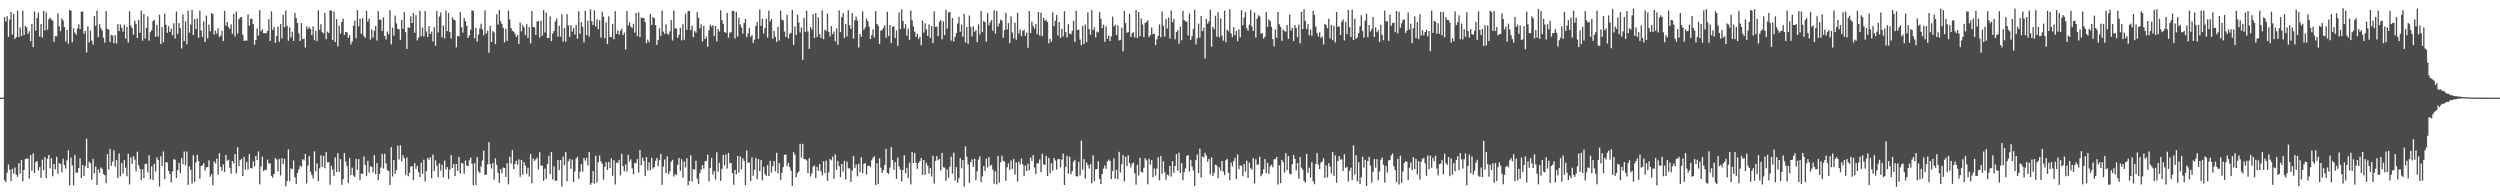 <?xml version="1.0" encoding="UTF-8"?>
<svg xmlns="http://www.w3.org/2000/svg" width="1920" height="150">
  <path d="M0 74.938h1v1.000H0zM1 74.939h1v1.000H1zM2 74.940h1v1.000H2zM3 13.123h1v125.268H3zM4 16.464h1v123.348H4zM5 12.369h1v120.178H5zM6 28.307h1v97.998H6zM7 15.074h1v115.221H7zM8 9.186h1v129.865H8zM9 26.617h1v103.019H9zM10 10.827h1v122.577H10zM11 29.900h1v98.757H11zM12 28.533h1v105.628H12zM13 8.175h1v127.648H13zM14 28.587h1v96.655H14zM15 21.093h1v112.227H15zM16 27.730h1v95.150H16zM17 8.137h1v131.014H17zM18 26.812h1v103.745H18zM19 19.892h1v102.239H19zM20 21.219h1v100.519H20zM21 26.081h1v95.700H21zM22 24.076h1v113.057H22zM23 31.587h1v87.495H23zM24 18.279h1v112.825H24zM25 36.179h1v81.604H25zM26 8.754h1v124.085H26zM27 23.534h1v100.987H27zM28 13.883h1v109.845H28zM29 9.724h1v121.126H29zM30 28.103h1v100.262H30zM31 18.558h1v118.096H31zM32 28.936h1v93.742H32zM33 8.360h1v122.314H33zM34 23.345h1v97.337H34zM35 9.444h1v127.424H35zM36 22.725h1v99.271H36zM37 14.809h1v104.225H37zM38 13.559h1v115.747H38zM39 14.969h1v106.597H39zM40 15.817h1v119.591H40zM41 32.078h1v93.921H41zM42 27.799h1v102.259H42zM43 27.917h1v92.403H43zM44 10.224h1v123.222H44zM45 20.331h1v104.966H45zM46 24.014h1v101.940H46zM47 14.192h1v118.172H47zM48 15.888h1v106.005H48zM49 20.726h1v106.219H49zM50 31.898h1v97.594H50zM51 22.982h1v100.172H51zM52 33.548h1v81.971H52zM53 7.566h1v134.824H53zM54 8.220h1v112.795H54zM55 32.403h1v94.676H55zM56 21.721h1v120.639H56zM57 25.000h1v93.915H57zM58 26.716h1v105.833H58zM59 21.890h1v110.741H59zM60 18.626h1v110.487H60zM61 22.363h1v99.162H61zM62 8.944h1v127.808H62zM63 8.803h1v117.905H63zM64 25.918h1v109.183H64zM65 23.752h1v103.754H65zM66 40.308h1v66.264H66zM67 20.121h1v108.889H67zM68 32.553h1v91.711H68zM69 23.465h1v101.924H69zM70 31.268h1v106.765H70zM71 34.229h1v87.721H71zM72 12.383h1v120.892H72zM73 19.749h1v108.213H73zM74 8.079h1v133.982H74zM75 28.557h1v101.536H75zM76 18.607h1v114.037H76zM77 21.597h1v106.988H77zM78 23.457h1v106.255H78zM79 28.952h1v104.714H79zM80 32.773h1v101.776H80zM81 8.475h1v132.160H81zM82 22.152h1v96.265H82zM83 22.693h1v107.528H83zM84 32.299h1v82.209H84zM85 26.807h1v100.506H85zM86 27.319h1v96.799H86zM87 33.172h1v82.264H87zM88 26.997h1v101.020H88zM89 33.455h1v89.457H89zM90 18.567h1v118.226H90zM91 23.834h1v94.018H91zM92 18.749h1v116.728H92zM93 21.368h1v103.868H93zM94 24.321h1v109.073H94zM95 19.006h1v103.974H95zM96 29.657h1v99.157H96zM97 20.625h1v114.765H97zM98 32.681h1v85.389H98zM99 8.677h1v133.033H99zM100 19.695h1v101.172H100zM101 21.582h1v104.194H101zM102 26.609h1v93.276H102zM103 15.887h1v106.650H103zM104 18.219h1v113.341H104zM105 29.200h1v87.340H105zM106 15.364h1v111.487H106zM107 25.182h1v104.505H107zM108 8.134h1v130.152H108zM109 31.265h1v98.786H109zM110 10.688h1v126.106H110zM111 29.663h1v96.333H111zM112 21.407h1v104.301H112zM113 12.571h1v119.892H113zM114 31.243h1v87.877H114zM115 24.632h1v113.145H115zM116 23.141h1v104.639H116zM117 16.226h1v121.981H117zM118 15.203h1v110.674H118zM119 28.243h1v103.422H119zM120 19.142h1v101.735H120zM121 27.988h1v94.929H121zM122 11.209h1v132.007H122zM123 33.816h1v86.177H123zM124 20.829h1v106.615H124zM125 32.502h1v83.783H125zM126 10.355h1v127.215H126zM127 18.982h1v105.558H127zM128 25.192h1v99.630H128zM129 20.111h1v111.164H129zM130 24.578h1v109.058H130zM131 22.033h1v118.179H131zM132 27.014h1v104.771H132zM133 17.937h1v104.365H133zM134 29.487h1v93.140H134zM135 8.877h1v127.706H135zM136 26.005h1v104.655H136zM137 17.694h1v107.339H137zM138 21.662h1v111.310H138zM139 37.211h1v84.099H139zM140 11.074h1v114.905H140zM141 31.575h1v84.734H141zM142 16.530h1v110.474H142zM143 34.034h1v82.336H143zM144 8.161h1v133.756H144zM145 25.081h1v102.716H145zM146 18.965h1v111.498H146zM147 7.646h1v133.327H147zM148 26.867h1v92.386H148zM149 14.711h1v125.006H149zM150 22.321h1v102.378H150zM151 14.296h1v104.715H151zM152 28.995h1v94.682H152zM153 8.064h1v129.215H153zM154 23.345h1v104.244H154zM155 28.379h1v98.513H155zM156 16.536h1v108.704H156zM157 32.247h1v98.722H157zM158 11.950h1v116.575H158zM159 29.392h1v98.884H159zM160 18.830h1v104.294H160zM161 23.989h1v111.749H161zM162 9.997h1v123.871H162zM163 10.932h1v131.423H163zM164 26.581h1v97.363H164zM165 23.473h1v102.020H165zM166 25.813h1v96.057H166zM167 21.734h1v112.426H167zM168 28.386h1v89.239H168zM169 27.430h1v100.713H169zM170 23.694h1v107.478H170zM171 31.506h1v94.820H171zM172 8.316h1v123.724H172zM173 19.733h1v99.232H173zM174 16.918h1v106.561H174zM175 20.665h1v102.050H175zM176 22.203h1v106.688H176zM177 18.686h1v114.813H177zM178 26.065h1v97.559H178zM179 10.644h1v114.913H179zM180 28.046h1v90.357H180zM181 8.864h1v124.424H181zM182 25.768h1v87.361H182zM183 14.725h1v112.770H183zM184 13.368h1v109.571H184zM185 13.133h1v108.864H185zM186 26.706h1v108.475H186zM187 31.460h1v88.985H187zM188 30.989h1v99.179H188zM189 31.285h1v93.061H189zM190 11.060h1v118.993H190zM191 19.734h1v98.654H191zM192 14.498h1v114.696H192zM193 14.333h1v114.994H193zM194 18.527h1v105.431H194zM195 34.379h1v93.405H195zM196 30.865h1v88.961H196zM197 21.929h1v101.021H197zM198 27.285h1v89.000H198zM199 7.803h1v133.811H199zM200 23.992h1v103.871H200zM201 22.430h1v97.835H201zM202 25.565h1v105.820H202zM203 25.390h1v104.940H203zM204 25.509h1v105.019H204zM205 23.725h1v98.837H205zM206 14.759h1v110.848H206zM207 31.511h1v93.926H207zM208 8.799h1v126.244H208zM209 22.910h1v113.533H209zM210 20.626h1v113.031H210zM211 32.855h1v88.488H211zM212 27.663h1v94.883H212zM213 20.366h1v111.279H213zM214 32.082h1v90.142H214zM215 18.354h1v116.420H215zM216 29.476h1v91.970H216zM217 11.332h1v114.798H217zM218 20.905h1v101.058H218zM219 7.967h1v135.184H219zM220 19.905h1v119.205H220zM221 31.274h1v83.497H221zM222 21.065h1v117.919H222zM223 28.845h1v100.557H223zM224 24.376h1v105.516H224zM225 31.421h1v91.815H225zM226 9.873h1v126.364H226zM227 13.888h1v127.385H227zM228 17.722h1v115.180H228zM229 25.646h1v104.448H229zM230 31.483h1v95.814H230zM231 17.626h1v110.439H231zM232 30.121h1v92.169H232zM233 29.767h1v93.430H233zM234 36.513h1v81.717H234zM235 20.269h1v120.595H235zM236 22.438h1v104.857H236zM237 20.547h1v99.151H237zM238 22.201h1v109.742H238zM239 27.034h1v107.384H239zM240 20.162h1v116.937H240zM241 30.898h1v85.348H241zM242 23.596h1v107.932H242zM243 31.603h1v93.826H243zM244 7.855h1v131.276H244zM245 22.896h1v106.377H245zM246 18.521h1v100.735H246zM247 24.655h1v103.592H247zM248 25.629h1v94.185H248zM249 9.853h1v119.401H249zM250 30.097h1v86.798H250zM251 24.270h1v100.360H251zM252 25.333h1v99.161H252zM253 7.842h1v133.993H253zM254 8.206h1v119.062H254zM255 30.794h1v99.394H255zM256 8.858h1v126.266H256zM257 32.293h1v88.557H257zM258 14.606h1v117.492H258zM259 35.639h1v81.929H259zM260 19.703h1v112.316H260zM261 25.782h1v96.492H261zM262 16.861h1v125.083H262zM263 14.247h1v123.258H263zM264 26.798h1v90.658H264zM265 24.598h1v99.438H265zM266 24.722h1v102.801H266zM267 29.065h1v111.463H267zM268 27.063h1v94.424H268zM269 34.170h1v100.182H269zM270 31.855h1v96.936H270zM271 19.688h1v115.099H271zM272 15.778h1v120.172H272zM273 29.377h1v92.692H273zM274 7.794h1v122.662H274zM275 20.157h1v102.033H275zM276 14.214h1v124.150H276zM277 25.872h1v107.379H277zM278 13.912h1v119.795H278zM279 27.561h1v92.582H279zM280 29.071h1v97.586H280zM281 8.273h1v126.996H281zM282 16.587h1v106.950H282zM283 14.306h1v118.395H283zM284 30.432h1v97.094H284zM285 22.577h1v105.662H285zM286 28.772h1v103.631H286zM287 23.656h1v95.474H287zM288 20.010h1v113.780H288zM289 31.145h1v94.134H289zM290 8.501h1v129.959H290zM291 15.056h1v118.518H291zM292 14.975h1v113.710H292zM293 23.818h1v94.297H293zM294 13.340h1v116.097H294zM295 27.576h1v90.499H295zM296 30.249h1v95.243H296zM297 24.186h1v106.349H297zM298 26.359h1v105.003H298zM299 7.758h1v134.407H299zM300 34.022h1v79.032H300zM301 21.240h1v114.330H301zM302 27.418h1v95.455H302zM303 12.002h1v121.496H303zM304 17.953h1v112.641H304zM305 22.171h1v89.671H305zM306 22.550h1v99.932H306zM307 30.600h1v81.033H307zM308 15.281h1v108.585H308zM309 22.081h1v97.038H309zM310 9.149h1v112.513H310zM311 24.654h1v109.569H311zM312 37.655h1v83.253H312zM313 20.900h1v114.464H313zM314 21.516h1v111.220H314zM315 12.529h1v115.426H315zM316 17.710h1v109.884H316zM317 9.991h1v128.239H317zM318 25.187h1v100.025H318zM319 11.679h1v117.935H319zM320 31.038h1v96.353H320zM321 28.870h1v103.342H321zM322 8.236h1v127.806H322zM323 27.874h1v97.129H323zM324 21.199h1v112.356H324zM325 27.973h1v94.672H325zM326 8.367h1v130.935H326zM327 24.133h1v107.350H327zM328 28.431h1v92.844H328zM329 20.054h1v102.634H329zM330 26.099h1v94.678H330zM331 24.195h1v112.784H331zM332 31.869h1v86.805H332zM333 20.881h1v110.457H333zM334 35.129h1v88.073H334zM335 8.397h1v118.806H335zM336 24.979h1v111.079H336zM337 12.700h1v112.724H337zM338 9.601h1v121.539H338zM339 28.648h1v97.823H339zM340 19.584h1v116.509H340zM341 29.454h1v93.886H341zM342 8.065h1v122.214H342zM343 23.871h1v104.432H343zM344 10.007h1v127.512H344zM345 24.530h1v105.521H345zM346 29.616h1v89.523H346zM347 13.335h1v115.761H347zM348 14.972h1v110.899H348zM349 15.635h1v119.637H349zM350 36.339h1v89.597H350zM351 27.708h1v103.556H351zM352 27.910h1v92.667H352zM353 9.261h1v124.037H353zM354 20.831h1v104.366H354zM355 25.036h1v100.608H355zM356 13.833h1v119.638H356zM357 16.170h1v107.064H357zM358 19.771h1v107.395H358zM359 29.117h1v98.436H359zM360 27.125h1v95.938H360zM361 22.771h1v98.277H361zM362 7.927h1v117.872H362zM363 8.358h1v133.921H363zM364 29.463h1v95.832H364zM365 21.347h1v120.657H365zM366 31.956h1v88.709H366zM367 26.485h1v105.115H367zM368 21.876h1v111.017H368zM369 18.160h1v109.705H369zM370 22.550h1v100.728H370zM371 27.088h1v88.597H371zM372 7.917h1v126.299H372zM373 25.825h1v108.380H373zM374 23.541h1v102.730H374zM375 40.491h1v68.699H375zM376 19.879h1v106.132H376zM377 32.256h1v97.181H377zM378 23.871h1v101.325H378zM379 24.861h1v113.048H379zM380 33.905h1v87.673H380zM381 10.896h1v115.624H381zM382 18.846h1v113.860H382zM383 7.535h1v132.936H383zM384 16.303h1v113.616H384zM385 18.507h1v114.592H385zM386 21.377h1v107.272H386zM387 32.530h1v96.496H387zM388 22.073h1v113.884H388zM389 31.343h1v93.957H389zM390 8.145h1v133.515H390zM391 14.946h1v105.489H391zM392 21.602h1v104.047H392zM393 23.567h1v91.729H393zM394 24.233h1v105.652H394zM395 25.886h1v100.008H395zM396 28.333h1v95.048H396zM397 26.791h1v99.721H397zM398 33.762h1v88.671H398zM399 17.349h1v118.461H399zM400 24.137h1v98.645H400zM401 19.343h1v114.861H401zM402 21.063h1v103.452H402zM403 26.995h1v100.119H403zM404 18.514h1v114.966H404zM405 29.133h1v99.729H405zM406 20.822h1v114.789H406zM407 33.325h1v84.912H407zM408 8.381h1v132.443H408zM409 20.629h1v101.118H409zM410 21.030h1v102.529H410zM411 26.877h1v95.576H411zM412 16.420h1v104.732H412zM413 16.139h1v113.889H413zM414 28.880h1v88.060H414zM415 15.757h1v111.374H415zM416 27.428h1v99.836H416zM417 7.671h1v131.235H417zM418 24.934h1v104.536H418zM419 9.607h1v127.745H419zM420 29.342h1v96.514H420zM421 29.075h1v90.542H421zM422 12.637h1v121.128H422zM423 31.612h1v85.179H423zM424 25.772h1v112.057H424zM425 23.883h1v103.836H425zM426 16.445h1v122.427H426zM427 14.171h1v124.649H427zM428 28.180h1v94.691H428zM429 19.765h1v110.865H429zM430 28.121h1v94.776H430zM431 11.021h1v132.301H431zM432 31.909h1v88.286H432zM433 21.560h1v105.390H433zM434 32.065h1v84.632H434zM435 10.877h1v128.494H435zM436 19.537h1v104.431H436zM437 28.259h1v93.893H437zM438 19.292h1v110.305H438zM439 24.257h1v98.378H439zM440 21.600h1v118.113H440zM441 26.452h1v105.155H441zM442 19.268h1v102.541H442zM443 29.782h1v90.626H443zM444 8.534h1v128.876H444zM445 25.900h1v105.996H445zM446 16.901h1v109.235H446zM447 20.785h1v111.090H447zM448 32.535h1v88.735H448zM449 8.286h1v115.121H449zM450 26.916h1v94.256H450zM451 15.820h1v111.278H451zM452 28.073h1v88.686H452zM453 7.221h1v134.689H453zM454 16.219h1v124.353H454zM455 19.197h1v112.138H455zM456 7.949h1v133.007H456zM457 20.369h1v99.236H457zM458 14.851h1v125.246H458zM459 22.430h1v102.195H459zM460 15.510h1v103.942H460zM461 28.817h1v95.073H461zM462 8.983h1v116.766H462zM463 12.862h1v125.201H463zM464 29.392h1v98.764H464zM465 17.140h1v107.436H465zM466 33.840h1v96.710H466zM467 12.592h1v111.774H467zM468 28.288h1v100.726H468zM469 28.644h1v92.966H469zM470 18.389h1v116.576H470zM471 30.134h1v92.889H471zM472 8.607h1v133.097H472zM473 25.985h1v98.866H473zM474 23.302h1v101.987H474zM475 26.634h1v96.159H475zM476 23.698h1v111.018H476zM477 21.981h1v96.148H477zM478 27.019h1v100.621H478zM479 25.152h1v106.399H479zM480 37.999h1v88.319H480zM481 8.398h1v123.405H481zM482 19.596h1v99.384H482zM483 17.084h1v106.916H483zM484 20.391h1v102.004H484zM485 21.645h1v107.627H485zM486 18.300h1v115.542H486zM487 25.102h1v100.092H487zM488 9.825h1v115.519H488zM489 27.764h1v94.416H489zM490 9.470h1v122.974H490zM491 28.392h1v86.756H491zM492 13.582h1v113.327H492zM493 13.729h1v107.316H493zM494 13.942h1v109.609H494zM495 16.943h1v118.251H495zM496 33.191h1v87.460H496zM497 30.424h1v100.475H497zM498 32.385h1v92.274H498zM499 10.531h1v120.300H499zM500 19.163h1v102.007H500zM501 13.219h1v116.264H501zM502 13.934h1v114.397H502zM503 19.192h1v104.351H503zM504 34.433h1v86.853H504zM505 30.673h1v96.959H505zM506 21.756h1v101.238H506zM507 27.514h1v90.576H507zM508 8.086h1v133.888H508zM509 24.276h1v103.615H509zM510 26.001h1v96.461H510zM511 18.723h1v114.126H511zM512 25.779h1v94.277H512zM513 26.638h1v107.037H513zM514 24.083h1v107.379H514zM515 15.390h1v108.840H515zM516 31.152h1v91.574H516zM517 8.084h1v127.522H517zM518 21.875h1v111.879H518zM519 21.821h1v112.793H519zM520 28.973h1v97.679H520zM521 26.739h1v94.602H521zM522 21.365h1v109.835H522zM523 31.048h1v91.294H523zM524 18.584h1v117.819H524zM525 30.551h1v93.493H525zM526 10.358h1v118.258H526zM527 22.943h1v98.593H527zM528 8.674h1v133.647H528zM529 8.250h1v130.829H529zM530 23.175h1v95.973H530zM531 19.685h1v119.747H531zM532 28.583h1v101.214H532zM533 23.879h1v106.493H533zM534 25.102h1v98.325H534zM535 9.331h1v127.930H535zM536 13.655h1v127.814H536zM537 21.724h1v111.214H537zM538 18.740h1v111.580H538zM539 31.857h1v94.949H539zM540 19.969h1v109.571H540zM541 29.930h1v93.866H541zM542 28.144h1v95.381H542zM543 35.896h1v82.767H543zM544 23.315h1v116.068H544zM545 18.952h1v110.143H545zM546 20.506h1v100.722H546zM547 19.334h1v114.720H547zM548 27.780h1v103.603H548zM549 19.921h1v117.926H549zM550 31.763h1v85.219H550zM551 22.284h1v109.631H551zM552 24.211h1v100.841H552zM553 7.949h1v130.955H553zM554 15.450h1v114.233H554zM555 18.262h1v100.667H555zM556 24.625h1v102.377H556zM557 25.334h1v93.335H557zM558 9.931h1v119.528H558zM559 28.937h1v88.527H559zM560 25.051h1v100.332H560zM561 24.760h1v100.442H561zM562 8.252h1v124.752H562zM563 8.570h1v133.301H563zM564 29.561h1v100.922H564zM565 8.999h1v124.813H565zM566 28.075h1v91.781H566zM567 13.566h1v118.992H567zM568 18.802h1v101.344H568zM569 21.137h1v108.797H569zM570 25.722h1v95.837H570zM571 17.720h1v105.796H571zM572 14.626h1v127.555H572zM573 28.566h1v87.005H573zM574 25.688h1v99.311H574zM575 21.411h1v103.535H575zM576 28.223h1v110.888H576zM577 26.889h1v94.041H577zM578 32.946h1v102.060H578zM579 30.473h1v99.956H579zM580 19.989h1v101.305H580zM581 16.755h1v120.790H581zM582 29.741h1v92.433H582zM583 7.262h1v124.217H583zM584 19.826h1v102.980H584zM585 14.226h1v124.246H585zM586 25.726h1v102.394H586zM587 21.553h1v112.024H587zM588 14.261h1v120.744H588zM589 28.816h1v98.057H589zM590 8.090h1v127.152H590zM591 16.430h1v107.126H591zM592 14.525h1v118.084H592zM593 29.821h1v97.790H593zM594 23.693h1v100.061H594zM595 28.388h1v103.263H595zM596 32.138h1v85.199H596zM597 20.447h1v112.676H597zM598 31.060h1v94.206H598zM599 8.269h1v129.964H599zM600 15.067h1v117.657H600zM601 15.646h1v112.760H601zM602 24.245h1v94.742H602zM603 28.291h1v90.313H603zM604 11.366h1v116.217H604zM605 29.533h1v95.568H605zM606 26.103h1v102.308H606zM607 25.262h1v105.850H607zM608 7.560h1v135.174H608zM609 34.584h1v82.318H609zM610 20.264h1v98.577H610zM611 26.831h1v109.395H611zM612 11.259h1v121.798H612zM613 17.368h1v114.285H613zM614 25.010h1v85.398H614zM615 21.112h1v99.848H615zM616 45.966h1v64.567H616zM617 13.714h1v108.569H617zM618 24.497h1v97.713H618zM619 8.154h1v115.023H619zM620 24.242h1v108.887H620zM621 37.505h1v83.987H621zM622 20.774h1v114.793H622zM623 22.600h1v110.462H623zM624 10.918h1v117.035H624zM625 29.222h1v97.914H625zM626 10.057h1v126.647H626zM627 28.442h1v99.688H627zM628 13.358h1v117.729H628zM629 26.378h1v99.621H629zM630 29.166h1v102.429H630zM631 7.985h1v126.743H631zM632 30.137h1v93.817H632zM633 22.710h1v110.189H633zM634 23.692h1v99.691H634zM635 10.410h1v128.514H635zM636 24.485h1v107.934H636zM637 27.930h1v94.217H637zM638 20.045h1v103.086H638zM639 26.235h1v94.018H639zM640 24.182h1v113.021H640zM641 31.792h1v86.726H641zM642 21.827h1v108.613H642zM643 34.348h1v89.344H643zM644 7.968h1v119.667H644zM645 24.635h1v111.409H645zM646 13.190h1v112.693H646zM647 10.050h1v121.729H647zM648 29.308h1v94.213H648zM649 18.497h1v119.265H649zM650 28.003h1v96.146H650zM651 7.851h1v121.551H651zM652 19.233h1v110.104H652zM653 22.141h1v117.539H653zM654 10.012h1v121.058H654zM655 29.624h1v90.192H655zM656 15.687h1v113.408H656zM657 12.787h1v113.635H657zM658 15.803h1v119.562H658zM659 36.437h1v89.334H659zM660 26.108h1v106.209H660zM661 28.243h1v92.541H661zM662 8.769h1v124.384H662zM663 22.893h1v103.027H663zM664 21.044h1v104.236H664zM665 14.185h1v119.881H665zM666 16.208h1v111.209H666zM667 20.417h1v106.765H667zM668 29.973h1v98.443H668zM669 27.055h1v96.082H669zM670 22.535h1v98.659H670zM671 28.822h1v91.133H671zM672 8.509h1v133.561H672zM673 18.368h1v107.041H673zM674 19.839h1v121.575H674zM675 33.682h1v88.032H675zM676 23.581h1v105.190H676zM677 22.922h1v109.848H677zM678 21.328h1v109.361H678zM679 19.417h1v107.229H679zM680 29.024h1v85.218H680zM681 9.035h1v123.672H681zM682 27.659h1v105.826H682zM683 19.231h1v109.424H683zM684 32.949h1v79.979H684zM685 20.562h1v102.433H685zM686 20.166h1v110.113H686zM687 29.265h1v95.236H687zM688 23.328h1v114.066H688zM689 35.239h1v85.724H689zM690 9.465h1v118.357H690zM691 22.317h1v107.913H691zM692 7.185h1v132.176H692zM693 16.013h1v114.524H693zM694 21.819h1v97.433H694zM695 18.489h1v114.619H695zM696 27.421h1v101.395H696zM697 22.090h1v114.542H697zM698 30.633h1v94.308H698zM699 8.052h1v133.614H699zM700 15.609h1v101.154H700zM701 20.369h1v104.781H701zM702 24.373h1v93.166H702zM703 28.335h1v96.555H703zM704 26.033h1v103.658H704zM705 29.756h1v95.481H705zM706 28.195h1v95.458H706zM707 34.768h1v86.586H707zM708 15.713h1v118.562H708zM709 24.974h1v97.889H709zM710 17.944h1v116.289H710zM711 22.643h1v102.332H711zM712 27.577h1v99.763H712zM713 18.757h1v114.570H713zM714 29.145h1v99.833H714zM715 19.983h1v115.501H715zM716 33.005h1v86.596H716zM717 8.730h1v132.192H717zM718 20.658h1v102.906H718zM719 20.314h1v99.562H719zM720 27.705h1v95.453H720zM721 16.772h1v105.288H721zM722 15.312h1v115.662H722zM723 30.246h1v87.217H723zM724 16.376h1v112.078H724zM725 27.050h1v101.643H725zM726 7.500h1v131.372H726zM727 21.941h1v108.120H727zM728 9.551h1v127.009H728zM729 8.988h1v119.037H729zM730 31.170h1v89.171H730zM731 13.856h1v119.488H731zM732 31.808h1v85.392H732zM733 28.291h1v110.367H733zM734 25.380h1v102.999H734zM735 18.095h1v122.188H735zM736 12.828h1v124.036H736zM737 24.356h1v97.099H737zM738 18.910h1v110.427H738zM739 28.136h1v94.736H739zM740 10.621h1v132.579H740zM741 32.607h1v79.774H741zM742 20.752h1v99.649H742zM743 33.626h1v92.812H743zM744 11.886h1v128.531H744zM745 20.557h1v104.000H745zM746 28.027h1v94.356H746zM747 20.146h1v108.017H747zM748 24.441h1v97.589H748zM749 23.072h1v115.258H749zM750 32.326h1v99.263H750zM751 18.759h1v103.884H751zM752 26.410h1v93.711H752zM753 8.302h1v131.574H753zM754 24.660h1v110.808H754zM755 16.202h1v111.388H755zM756 17.009h1v114.258H756zM757 31.963h1v89.864H757zM758 10.054h1v118.492H758zM759 19.461h1v101.185H759zM760 17.125h1v110.141H760zM761 15.450h1v111.077H761zM762 23.563h1v106.717H762zM763 7.805h1v133.352H763zM764 25.809h1v105.784H764zM765 8.405h1v133.228H765zM766 20.438h1v99.257H766zM767 18.023h1v122.196H767zM768 15.115h1v109.546H768zM769 15.894h1v103.635H769zM770 28.904h1v94.583H770zM771 23.110h1v101.067H771zM772 9.761h1v128.994H772zM773 22.615h1v105.925H773zM774 17.650h1v107.791H774zM775 33.139h1v97.390H775zM776 12.556h1v110.749H776zM777 24.961h1v104.773H777zM778 29.480h1v92.616H778zM779 17.444h1v116.637H779zM780 30.496h1v94.278H780zM781 9.774h1v129.704H781zM782 25.797h1v98.285H782zM783 22.714h1v103.501H783zM784 27.790h1v94.033H784zM785 23.786h1v102.518H785zM786 22.761h1v112.509H786zM787 27.509h1v99.672H787zM788 25.001h1v106.333H788zM789 36.691h1v89.025H789zM790 8.451h1v122.257H790zM791 25.408h1v95.637H791zM792 16.615h1v106.915H792zM793 20.043h1v99.092H793zM794 21.982h1v106.699H794zM795 18.516h1v115.184H795zM796 26.309h1v99.038H796zM797 9.247h1v116.219H797zM798 27.339h1v95.154H798zM799 9.745h1v122.516H799zM800 27.800h1v90.288H800zM801 13.580h1v112.523H801zM802 15.959h1v110.821H802zM803 15.213h1v104.494H803zM804 16.966h1v118.216H804zM805 33.214h1v88.005H805zM806 29.744h1v103.325H806zM807 32.114h1v93.248H807zM808 9.475h1v121.470H808zM809 19.995h1v101.359H809zM810 15.955h1v107.268H810zM811 11.545h1v118.602H811zM812 27.300h1v95.031H812zM813 16.918h1v105.238H813zM814 29.182h1v99.235H814zM815 21.995h1v100.641H815zM816 28.003h1v89.938H816zM817 8.580h1v133.517H817zM818 24.682h1v103.433H818zM819 28.771h1v90.899H819zM820 18.545h1v114.848H820zM821 25.786h1v94.583H821zM822 26.339h1v107.462H822zM823 23.634h1v107.678H823zM824 15.923h1v108.231H824zM825 32.153h1v90.561H825zM826 8.251h1v127.106H826zM827 22.982h1v112.490H827zM828 22.861h1v101.360H828zM829 30.381h1v104.435H829zM830 34.728h1v73.265H830zM831 19.832h1v110.408H831zM832 33.698h1v88.497H832zM833 18.855h1v118.404H833zM834 32.383h1v92.392H834zM835 9.512h1v117.264H835zM836 22.420h1v107.034H836zM837 26.752h1v99.269H837zM838 7.792h1v133.042H838zM839 23.165h1v96.153H839zM840 21.067h1v118.023H840zM841 28.649h1v101.377H841zM842 24.177h1v105.686H842zM843 24.894h1v99.031H843zM844 9.300h1v128.131H844zM845 14.463h1v126.913H845zM846 21.642h1v111.993H846zM847 18.996h1v110.488H847zM848 32.075h1v94.986H848zM849 20.204h1v109.418H849zM850 29.961h1v94.071H850zM851 27.374h1v95.158H851zM852 31.602h1v91.999H852zM853 27.920h1v109.658H853zM854 12.774h1v118.774H854zM855 20.336h1v101.270H855zM856 18.944h1v118.399H856zM857 26.880h1v103.554H857zM858 19.538h1v118.176H858zM859 31.062h1v85.538H859zM860 30.553h1v101.966H860zM861 21.225h1v104.870H861zM862 39.413h1v79.733H862zM863 8.351h1v130.992H863zM864 17.693h1v102.673H864zM865 25.258h1v102.355H865zM866 24.634h1v94.684H866zM867 10.543h1v114.663H867zM868 28.324h1v100.247H868zM869 25.563h1v100.188H869zM870 24.707h1v100.005H870zM871 28.733h1v104.467H871zM872 7.645h1v134.158H872zM873 29.153h1v97.433H873zM874 9.217h1v125.477H874zM875 27.862h1v93.348H875zM876 14.102h1v117.895H876zM877 18.848h1v113.590H877zM878 28.604h1v100.228H878zM879 17.680h1v103.746H879zM880 16.735h1v106.382H880zM881 15.651h1v125.878H881zM882 28.469h1v93.555H882zM883 26.985h1v99.455H883zM884 21.147h1v101.810H884zM885 26.247h1v109.939H885zM886 25.851h1v103.571H886zM887 34.682h1v100.145H887zM888 30.267h1v99.221H888zM889 27.547h1v93.212H889zM890 18.760h1v119.725H890zM891 28.625h1v91.148H891zM892 8.791h1v124.619H892zM893 19.786h1v104.085H893zM894 28.034h1v104.203H894zM895 14.568h1v123.526H895zM896 21.872h1v112.151H896zM897 13.444h1v121.438H897zM898 29.609h1v97.846H898zM899 8.090h1v127.525H899zM900 17.084h1v106.740H900zM901 14.526h1v118.186H901zM902 30.229h1v97.211H902zM903 24.581h1v93.667H903zM904 23.106h1v108.001H904zM905 33.649h1v83.655H905zM906 20.482h1v112.476H906zM907 30.928h1v94.363H907zM908 8.235h1v130.212H908zM909 15.365h1v116.800H909zM910 16.602h1v112.654H910zM911 16.615h1v103.115H911zM912 27.228h1v91.867H912zM913 10.306h1v121.418H913zM914 30.604h1v92.164H914zM915 27.868h1v100.059H915zM916 22.369h1v108.487H916zM917 7.531h1v135.212H917zM918 34.169h1v88.741H918zM919 29.439h1v89.122H919zM920 18.104h1v114.824H920zM921 28.886h1v85.236H921zM922 12.206h1v124.130H922zM923 23.900h1v96.339H923zM924 21.307h1v99.616H924zM925 44.894h1v72.458H925zM926 14.531h1v104.973H926zM927 18.156h1v105.994H927zM928 16.433h1v105.614H928zM929 7.446h1v126.581H929zM930 35.875h1v84.900H930zM931 20.588h1v114.693H931zM932 22.445h1v110.259H932zM933 12.078h1v114.392H933zM934 28.191h1v99.004H934zM935 9.418h1v127.416H935zM936 28.650h1v99.852H936zM937 14.123h1v117.120H937zM938 27.367h1v96.268H938zM939 31.227h1v100.460H939zM940 8.185h1v126.409H940zM941 32.380h1v90.716H941zM942 22.737h1v99.276H942zM943 24.008h1v108.752H943zM944 7.202h1v131.222H944zM945 25.660h1v99.259H945zM946 28.499h1v99.324H946zM947 20.820h1v102.957H947zM948 27.075h1v94.080H948zM949 23.777h1v113.690H949zM950 31.692h1v86.996H950zM951 22.526h1v107.450H951zM952 28.659h1v98.359H952zM953 7.803h1v119.562H953zM954 19.444h1v115.903H954zM955 13.398h1v112.561H955zM956 9.215h1v122.572H956zM957 21.673h1v101.738H957zM958 23.591h1v113.044H958zM959 18.995h1v105.882H959zM960 7.726h1v121.505H960zM961 20.237h1v110.089H961zM962 23.822h1v97.533H962zM963 9.679h1v131.319H963zM964 28.896h1v93.488H964zM965 14.269h1v112.265H965zM966 11.723h1v114.587H966zM967 12.660h1v107.770H967zM968 25.809h1v109.579H968zM969 25.472h1v108.102H969zM970 29.643h1v100.330H970zM971 28.178h1v93.912H971zM972 9.041h1v123.815H972zM973 20.688h1v104.289H973zM974 14.810h1v118.643H974zM975 16.151h1v111.599H975zM976 20.521h1v105.877H976zM977 30.056h1v98.407H977zM978 35.708h1v86.747H978zM979 22.538h1v99.595H979zM980 28.982h1v91.519H980zM981 9.282h1v132.482H981zM982 18.630h1v108.367H982zM983 20.620h1v119.961H983zM984 31.336h1v91.510H984zM985 22.579h1v101.931H985zM986 23.844h1v108.738H986zM987 24.379h1v93.250H987zM988 19.166h1v111.496H988zM989 29.871h1v90.010H989zM990 11.246h1v122.107H990zM991 23.389h1v110.588H991zM992 21.312h1v104.846H992zM993 31.545h1v87.499H993zM994 19.220h1v102.858H994zM995 21.525h1v109.386H995zM996 28.527h1v96.680H996zM997 18.881h1v118.403H997zM998 33.316h1v87.332H998zM999 9.087h1v119.681H999zM1000 22.358h1v108.005H1000zM1001 7.055h1v131.692H1001zM1002 16.060h1v124.270H1002zM1003 22.301h1v95.994H1003zM1004 18.562h1v114.226H1004zM1005 27.091h1v101.787H1005zM1006 22.621h1v113.781H1006zM1007 27.539h1v96.960H1007zM1008 8.180h1v131.042H1008zM1009 11.464h1v130.036H1009zM1010 20.310h1v105.669H1010zM1011 25.236h1v92.420H1011zM1012 27.980h1v98.460H1012zM1013 24.855h1v104.971H1013zM1014 29.003h1v95.933H1014zM1015 28.039h1v96.030H1015zM1016 34.210h1v87.329H1016zM1017 18.272h1v118.441H1017zM1018 19.268h1v107.748H1018zM1019 21.777h1v114.431H1019zM1020 14.358h1v110.985H1020zM1021 29.495h1v98.378H1021zM1022 19.134h1v114.129H1022zM1023 30.931h1v85.835H1023zM1024 19.822h1v115.236H1024zM1025 32.587h1v86.828H1025zM1026 9.132h1v131.194H1026zM1027 20.656h1v103.101H1027zM1028 20.198h1v99.729H1028zM1029 26.853h1v95.702H1029zM1030 16.678h1v105.647H1030zM1031 14.923h1v116.333H1031zM1032 31.076h1v87.389H1032zM1033 16.796h1v112.152H1033zM1034 26.203h1v101.834H1034zM1035 7.674h1v131.707H1035zM1036 20.803h1v110.448H1036zM1037 28.396h1v100.390H1037zM1038 7.448h1v130.791H1038zM1039 30.644h1v80.972H1039zM1040 14.329h1v119.742H1040zM1041 29.864h1v89.377H1041zM1042 28.566h1v110.784H1042zM1043 25.461h1v99.129H1043zM1044 20.184h1v121.066H1044zM1045 11.749h1v124.388H1045zM1046 23.865h1v96.582H1046zM1047 28.909h1v99.746H1047zM1048 15.803h1v106.938H1048zM1049 10.513h1v132.297H1049zM1050 28.504h1v95.207H1050zM1051 19.211h1v101.261H1051zM1052 24.272h1v102.896H1052zM1053 22.488h1v117.703H1053zM1054 13.152h1v118.762H1054zM1055 28.329h1v93.816H1055zM1056 20.945h1v107.757H1056zM1057 24.730h1v97.513H1057zM1058 23.164h1v115.340H1058zM1059 32.332h1v99.400H1059zM1060 19.066h1v103.645H1060zM1061 26.945h1v94.020H1061zM1062 30.978h1v95.599H1062zM1063 8.140h1v132.135H1063zM1064 16.309h1v111.130H1064zM1065 16.562h1v115.953H1065zM1066 31.452h1v91.785H1066zM1067 11.211h1v111.733H1067zM1068 19.794h1v99.607H1068zM1069 17.724h1v100.257H1069zM1070 17.278h1v110.400H1070zM1071 24.702h1v106.031H1071zM1072 8.568h1v131.401H1072zM1073 25.609h1v96.388H1073zM1074 9.004h1v132.708H1074zM1075 21.264h1v98.342H1075zM1076 17.919h1v122.345H1076zM1077 15.241h1v116.391H1077zM1078 14.901h1v110.162H1078zM1079 25.253h1v98.661H1079zM1080 23.623h1v100.474H1080zM1081 9.580h1v128.700H1081zM1082 22.701h1v106.097H1082zM1083 18.156h1v106.632H1083zM1084 33.212h1v97.346H1084zM1085 21.619h1v99.123H1085zM1086 12.529h1v117.365H1086zM1087 29.135h1v92.852H1087zM1088 17.006h1v116.902H1088zM1089 29.986h1v93.796H1089zM1090 10.911h1v127.048H1090zM1091 27.250h1v97.094H1091zM1092 23.256h1v98.551H1092zM1093 27.113h1v94.185H1093zM1094 24.599h1v100.802H1094zM1095 22.894h1v112.060H1095zM1096 27.882h1v91.555H1096zM1097 23.830h1v106.217H1097zM1098 39.281h1v80.159H1098zM1099 8.079h1v120.815H1099zM1100 25.249h1v95.895H1100zM1101 15.943h1v107.900H1101zM1102 16.832h1v102.843H1102zM1103 26.029h1v103.531H1103zM1104 17.868h1v116.881H1104zM1105 25.963h1v100.106H1105zM1106 9.085h1v116.574H1106zM1107 27.083h1v95.856H1107zM1108 9.111h1v124.767H1108zM1109 28.621h1v89.449H1109zM1110 13.113h1v112.290H1110zM1111 15.240h1v111.309H1111zM1112 15.387h1v105.132H1112zM1113 17.258h1v118.052H1113zM1114 32.805h1v88.821H1114zM1115 29.277h1v104.861H1115zM1116 31.626h1v93.627H1116zM1117 8.745h1v122.775H1117zM1118 19.256h1v103.462H1118zM1119 17.081h1v102.906H1119zM1120 11.799h1v118.902H1120zM1121 30.162h1v87.395H1121zM1122 18.027h1v104.316H1122zM1123 30.274h1v99.129H1123zM1124 22.350h1v100.043H1124zM1125 28.089h1v89.784H1125zM1126 9.327h1v133.029H1126zM1127 23.807h1v103.605H1127zM1128 28.803h1v89.948H1128zM1129 22.452h1v110.685H1129zM1130 26.206h1v93.963H1130zM1131 26.785h1v107.397H1131zM1132 23.829h1v107.229H1132zM1133 16.832h1v108.034H1133zM1134 30.634h1v92.095H1134zM1135 8.755h1v126.228H1135zM1136 22.963h1v112.924H1136zM1137 26.842h1v101.854H1137zM1138 22.323h1v113.727H1138zM1139 35.309h1v72.982H1139zM1140 19.339h1v110.785H1140zM1141 34.980h1v81.781H1141zM1142 19.608h1v106.337H1142zM1143 31.502h1v104.239H1143zM1144 8.164h1v118.382H1144zM1145 9.265h1v121.324H1145zM1146 23.756h1v101.681H1146zM1147 8.492h1v131.918H1147zM1148 23.834h1v101.404H1148zM1149 20.680h1v118.421H1149zM1150 27.207h1v101.178H1150zM1151 26.304h1v98.528H1151zM1152 26.103h1v101.114H1152zM1153 10.176h1v123.326H1153zM1154 14.545h1v126.971H1154zM1155 22.580h1v111.712H1155zM1156 20.321h1v107.973H1156zM1157 31.879h1v95.407H1157zM1158 18.120h1v110.439H1158zM1159 22.593h1v100.592H1159zM1160 27.102h1v94.396H1160zM1161 30.029h1v93.885H1161zM1162 32.731h1v85.732H1162zM1163 13.050h1v126.110H1163zM1164 20.590h1v101.266H1164zM1165 18.845h1v119.662H1165zM1166 25.963h1v103.706H1166zM1167 19.380h1v117.999H1167zM1168 30.737h1v90.213H1168zM1169 30.165h1v102.021H1169zM1170 20.110h1v106.656H1170zM1171 37.894h1v82.279H1171zM1172 8.985h1v131.130H1172zM1173 18.697h1v105.193H1173zM1174 25.448h1v103.438H1174zM1175 25.509h1v96.073H1175zM1176 12.489h1v113.077H1176zM1177 14.040h1v114.982H1177zM1178 29.513h1v89.015H1178zM1179 23.026h1v103.237H1179zM1180 28.894h1v104.661H1180zM1181 6.884h1v134.741H1181zM1182 29.793h1v96.996H1182zM1183 8.355h1v126.592H1183zM1184 26.288h1v96.550H1184zM1185 14.428h1v117.334H1185zM1186 18.839h1v113.540H1186zM1187 30.324h1v90.528H1187zM1188 18.661h1v110.891H1188zM1189 22.406h1v100.973H1189zM1190 15.817h1v124.754H1190zM1191 28.134h1v99.335H1191zM1192 25.336h1v101.140H1192zM1193 25.484h1v98.421H1193zM1194 22.370h1v117.739H1194zM1195 25.092h1v105.578H1195zM1196 35.734h1v98.938H1196zM1197 30.853h1v98.251H1197zM1198 28.905h1v92.481H1198zM1199 20.232h1v119.340H1199zM1200 29.760h1v89.581H1200zM1201 9.105h1v125.173H1201zM1202 23.762h1v101.294H1202zM1203 19.721h1v112.835H1203zM1204 15.466h1v122.895H1204zM1205 23.000h1v111.877H1205zM1206 13.575h1v123.255H1206zM1207 28.898h1v99.940H1207zM1208 8.239h1v126.138H1208zM1209 17.338h1v118.438H1209zM1210 13.562h1v119.735H1210zM1211 30.339h1v97.407H1211zM1212 36.182h1v81.779H1212zM1213 23.300h1v108.778H1213zM1214 33.900h1v83.473H1214zM1215 20.527h1v112.331H1215zM1216 31.114h1v83.835H1216zM1217 8.383h1v130.202H1217zM1218 15.556h1v116.789H1218zM1219 17.283h1v111.298H1219zM1220 16.737h1v112.458H1220zM1221 28.175h1v91.361H1221zM1222 14.523h1v118.581H1222zM1223 31.338h1v91.576H1223zM1224 26.628h1v102.651H1224zM1225 24.798h1v108.708H1225zM1226 8.158h1v133.429H1226zM1227 34.966h1v87.929H1227zM1228 35.292h1v78.140H1228zM1229 22.618h1v102.911H1229zM1230 28.251h1v89.477H1230zM1231 12.346h1v120.667H1231zM1232 23.359h1v97.859H1232zM1233 21.886h1v100.677H1233zM1234 33.410h1v83.898H1234zM1235 11.780h1v103.907H1235zM1236 17.326h1v105.240H1236zM1237 37.066h1v77.546H1237zM1238 6.931h1v127.382H1238zM1239 24.910h1v95.756H1239zM1240 20.399h1v114.677H1240zM1241 22.105h1v110.757H1241zM1242 13.355h1v112.416H1242zM1243 26.275h1v100.213H1243zM1244 9.299h1v129.116H1244zM1245 28.032h1v100.145H1245zM1246 24.097h1v106.946H1246zM1247 13.051h1v111.499H1247zM1248 29.899h1v102.762H1248zM1249 8.399h1v127.117H1249zM1250 25.408h1v99.776H1250zM1251 21.594h1v101.496H1251zM1252 22.766h1v109.669H1252zM1253 11.884h1v119.330H1253zM1254 6.480h1v133.010H1254zM1255 27.606h1v97.673H1255zM1256 21.108h1v102.549H1256zM1257 28.318h1v93.290H1257zM1258 24.753h1v113.379H1258zM1259 31.454h1v87.250H1259zM1260 19.513h1v109.262H1260zM1261 29.137h1v99.039H1261zM1262 32.619h1v89.132H1262zM1263 7.911h1v126.237H1263zM1264 30.609h1v94.799H1264zM1265 9.599h1v121.093H1265zM1266 21.398h1v102.429H1266zM1267 24.447h1v103.753H1267zM1268 19.178h1v117.273H1268zM1269 24.645h1v104.766H1269zM1270 7.684h1v121.856H1270zM1271 23.586h1v97.707H1271zM1272 9.482h1v132.912H1272zM1273 24.933h1v98.179H1273zM1274 13.335h1v113.726H1274zM1275 11.746h1v115.526H1275zM1276 13.072h1v107.476H1276zM1277 24.785h1v110.652H1277zM1278 32.461h1v94.714H1278zM1279 27.041h1v108.132H1279zM1280 28.689h1v94.139H1280zM1281 8.078h1v123.790H1281zM1282 19.843h1v104.925H1282zM1283 15.375h1v117.024H1283zM1284 15.650h1v111.991H1284zM1285 18.820h1v106.842H1285zM1286 29.720h1v97.953H1286zM1287 32.076h1v89.925H1287zM1288 22.366h1v99.354H1288zM1289 28.941h1v91.506H1289zM1290 9.950h1v131.407H1290zM1291 19.210h1v108.211H1291zM1292 21.176h1v100.538H1292zM1293 32.022h1v107.564H1293zM1294 22.484h1v95.140H1294zM1295 23.990h1v105.487H1295zM1296 23.592h1v109.124H1296zM1297 18.964h1v111.916H1297zM1298 29.080h1v95.955H1298zM1299 12.321h1v123.379H1299zM1300 21.437h1v113.814H1300zM1301 23.376h1v98.774H1301zM1302 32.679h1v93.254H1302zM1303 28.298h1v94.454H1303zM1304 16.671h1v112.794H1304zM1305 29.232h1v94.969H1305zM1306 18.317h1v119.178H1306zM1307 32.708h1v87.893H1307zM1308 7.913h1v119.314H1308zM1309 22.604h1v107.575H1309zM1310 7.120h1v133.329H1310zM1311 17.093h1v123.988H1311zM1312 32.886h1v83.269H1312zM1313 18.815h1v113.620H1313zM1314 27.090h1v102.116H1314zM1315 23.305h1v112.855H1315zM1316 28.083h1v96.916H1316zM1317 8.550h1v131.579H1317zM1318 10.242h1v131.155H1318zM1319 19.614h1v100.349H1319zM1320 25.410h1v102.252H1320zM1321 29.636h1v96.926H1321zM1322 22.955h1v105.647H1322zM1323 28.932h1v96.558H1323zM1324 27.788h1v96.511H1324zM1325 33.836h1v88.061H1325zM1326 18.022h1v118.210H1326zM1327 18.772h1v107.659H1327zM1328 21.254h1v95.413H1328zM1329 11.334h1v128.576H1329zM1330 29.893h1v98.206H1330zM1331 18.952h1v114.610H1331zM1332 30.126h1v86.646H1332zM1333 20.704h1v114.347H1333zM1334 31.535h1v89.276H1334zM1335 8.282h1v132.390H1335zM1336 18.052h1v111.437H1336zM1337 20.587h1v99.081H1337zM1338 25.841h1v96.004H1338zM1339 27.596h1v93.872H1339zM1340 14.982h1v116.451H1340zM1341 30.549h1v87.411H1341zM1342 23.441h1v103.816H1342zM1343 16.849h1v112.120H1343zM1344 7.662h1v131.862H1344zM1345 8.176h1v123.064H1345zM1346 27.313h1v101.899H1346zM1347 7.021h1v131.762H1347zM1348 26.222h1v99.770H1348zM1349 14.463h1v119.235H1349zM1350 33.398h1v85.770H1350zM1351 25.945h1v112.624H1351zM1352 23.751h1v100.549H1352zM1353 22.637h1v119.100H1353zM1354 12.567h1v122.981H1354zM1355 23.617h1v96.505H1355zM1356 28.471h1v100.786H1356zM1357 16.469h1v102.469H1357zM1358 10.001h1v128.518H1358zM1359 17.701h1v115.558H1359zM1360 35.934h1v84.536H1360zM1361 17.272h1v109.166H1361zM1362 26.197h1v88.697H1362zM1363 12.591h1v127.420H1363zM1364 20.854h1v99.814H1364zM1365 22.973h1v107.266H1365zM1366 25.137h1v97.764H1366zM1367 23.996h1v115.041H1367zM1368 23.559h1v108.472H1368zM1369 19.286h1v100.188H1369zM1370 24.646h1v99.182H1370zM1371 31.450h1v95.794H1371zM1372 8.082h1v131.258H1372zM1373 24.670h1v102.724H1373zM1374 16.397h1v116.685H1374zM1375 31.400h1v91.500H1375zM1376 11.373h1v111.355H1376zM1377 19.237h1v100.625H1377zM1378 19.245h1v98.488H1378zM1379 18.551h1v109.386H1379zM1380 26.775h1v96.711H1380zM1381 8.538h1v131.296H1381zM1382 24.862h1v98.053H1382zM1383 8.846h1v132.400H1383zM1384 19.055h1v98.380H1384zM1385 28.191h1v92.212H1385zM1386 15.248h1v124.643H1386zM1387 13.855h1v111.616H1387zM1388 25.238h1v96.968H1388zM1389 29.465h1v95.277H1389zM1390 9.090h1v122.807H1390zM1391 20.658h1v108.805H1391zM1392 19.484h1v105.290H1392zM1393 32.267h1v96.042H1393zM1394 21.548h1v108.471H1394zM1395 12.449h1v117.421H1395zM1396 29.025h1v93.074H1396zM1397 16.906h1v117.441H1397zM1398 28.925h1v95.019H1398zM1399 11.099h1v126.461H1399zM1400 26.680h1v98.390H1400zM1401 22.713h1v100.272H1401zM1402 27.250h1v92.209H1402zM1403 24.527h1v100.663H1403zM1404 23.070h1v112.101H1404zM1405 28.691h1v91.217H1405zM1406 23.710h1v104.737H1406zM1407 36.492h1v81.375H1407zM1408 7.994h1v120.264H1408zM1409 24.653h1v97.363H1409zM1410 20.793h1v99.945H1410zM1411 15.283h1v106.765H1411zM1412 22.475h1v106.614H1412zM1413 19.237h1v113.063H1413zM1414 26.194h1v98.375H1414zM1415 9.375h1v117.658H1415zM1416 28.234h1v94.628H1416zM1417 8.910h1v126.091H1417zM1418 28.779h1v93.329H1418zM1419 13.794h1v110.837H1419zM1420 12.099h1v113.803H1420zM1421 15.535h1v104.869H1421zM1422 16.599h1v119.061H1422zM1423 32.640h1v88.548H1423zM1424 30.423h1v104.177H1424zM1425 31.329h1v93.968H1425zM1426 8.280h1v123.104H1426zM1427 18.358h1v106.342H1427zM1428 24.590h1v95.793H1428zM1429 11.655h1v118.035H1429zM1430 13.187h1v106.230H1430zM1431 20.243h1v103.782H1431zM1432 30.421h1v98.992H1432zM1433 21.570h1v100.222H1433zM1434 26.662h1v91.165H1434zM1435 10.334h1v131.886H1435zM1436 22.522h1v98.847H1436zM1437 29.577h1v100.381H1437zM1438 19.889h1v113.471H1438zM1439 25.573h1v93.659H1439zM1440 27.749h1v107.072H1440zM1441 24.258h1v106.506H1441zM1442 17.510h1v108.190H1442zM1443 26.424h1v96.203H1443zM1444 9.564h1v124.690H1444zM1445 22.968h1v102.106H1445zM1446 27.429h1v108.601H1446zM1447 21.791h1v113.422H1447zM1448 35.014h1v73.507H1448zM1449 19.361h1v110.597H1449zM1450 34.945h1v88.735H1450zM1451 20.111h1v107.547H1451zM1452 31.154h1v104.926H1452zM1453 7.593h1v113.052H1453zM1454 10.653h1v121.313H1454zM1455 23.975h1v101.367H1455zM1456 8.776h1v134.681H1456zM1457 23.469h1v102.063H1457zM1458 20.995h1v118.554H1458zM1459 19.336h1v109.112H1459zM1460 27.995h1v98.221H1460zM1461 26.517h1v99.061H1461zM1462 33.230h1v99.092H1462zM1463 10.393h1v128.281H1463zM1464 25.586h1v110.526H1464zM1465 19.281h1v109.770H1465zM1466 32.841h1v92.776H1466zM1467 22.362h1v106.441H1467zM1468 23.214h1v99.356H1468zM1469 27.882h1v92.767H1469zM1470 30.382h1v93.285H1470zM1471 34.729h1v82.847H1471zM1472 14.106h1v124.323H1472zM1473 19.685h1v105.788H1473zM1474 18.850h1v118.878H1474zM1475 24.370h1v105.257H1475zM1476 27.834h1v109.340H1476zM1477 19.666h1v101.171H1477zM1478 30.217h1v101.936H1478zM1479 20.072h1v105.977H1479zM1480 32.910h1v87.300H1480zM1481 9.941h1v129.991H1481zM1482 24.751h1v98.923H1482zM1483 17.815h1v112.329H1483zM1484 26.786h1v95.260H1484zM1485 11.118h1v116.115H1485zM1486 14.651h1v114.223H1486zM1487 28.486h1v89.866H1487zM1488 24.728h1v102.022H1488zM1489 28.886h1v104.173H1489zM1490 6.597h1v134.747H1490zM1491 20.140h1v107.173H1491zM1492 7.722h1v128.136H1492zM1493 26.286h1v96.410H1493zM1494 14.530h1v106.619H1494zM1495 18.746h1v113.411H1495zM1496 30.114h1v89.620H1496zM1497 19.339h1v111.806H1497zM1498 24.506h1v99.107H1498zM1499 15.722h1v125.504H1499zM1500 15.579h1v111.260H1500zM1501 24.080h1v100.018H1501zM1502 25.484h1v101.158H1502zM1503 23.040h1v106.562H1503zM1504 25.842h1v111.368H1504zM1505 36.189h1v98.337H1505zM1506 31.153h1v97.960H1506zM1507 28.349h1v93.898H1507zM1508 18.296h1v121.616H1508zM1509 24.127h1v95.617H1509zM1510 8.841h1v117.403H1510zM1511 8.839h1v127.411H1511zM1512 17.930h1v113.949H1512zM1513 15.637h1v123.688H1513zM1514 22.376h1v112.386H1514zM1515 14.242h1v118.315H1515zM1516 28.406h1v93.622H1516zM1517 8.212h1v126.823H1517zM1518 20.344h1v114.832H1518zM1519 14.298h1v116.461H1519zM1520 29.601h1v100.854H1520zM1521 40.466h1v86.303H1521zM1522 22.706h1v109.838H1522zM1523 32.323h1v84.080H1523zM1524 20.376h1v110.547H1524zM1525 31.296h1v83.275H1525zM1526 8.722h1v128.959H1526zM1527 15.582h1v117.027H1527zM1528 17.783h1v111.561H1528zM1529 16.525h1v112.596H1529zM1530 26.740h1v92.594H1530zM1531 14.556h1v118.739H1531zM1532 29.217h1v97.036H1532zM1533 26.999h1v103.722H1533zM1534 26.261h1v104.971H1534zM1535 8.641h1v131.589H1535zM1536 34.584h1v92.600H1536zM1537 36.330h1v73.419H1537zM1538 22.399h1v104.642H1538zM1539 30.949h1v82.736H1539zM1540 13.163h1v123.049H1540zM1541 20.029h1v103.769H1541zM1542 22.945h1v98.844H1542zM1543 24.166h1v92.738H1543zM1544 30.498h1v80.266H1544zM1545 14.480h1v109.301H1545zM1546 38.855h1v77.255H1546zM1547 6.595h1v124.781H1547zM1548 26.181h1v93.590H1548zM1549 20.553h1v114.563H1549zM1550 22.356h1v110.463H1550zM1551 13.867h1v111.619H1551zM1552 27.087h1v99.118H1552zM1553 8.831h1v119.130H1553zM1554 14.129h1v122.185H1554zM1555 27.101h1v101.545H1555zM1556 13.055h1v111.318H1556zM1557 28.825h1v104.760H1557zM1558 8.021h1v117.031H1558zM1559 25.621h1v110.335H1559zM1560 29.243h1v93.352H1560zM1561 20.680h1v111.217H1561zM1562 29.569h1v92.599H1562zM1563 7.765h1v130.384H1563zM1564 26.884h1v97.911H1564zM1565 20.730h1v102.725H1565zM1566 27.846h1v92.783H1566zM1567 27.495h1v110.766H1567zM1568 24.808h1v89.645H1568zM1569 18.105h1v107.558H1569zM1570 27.705h1v100.829H1570zM1571 35.859h1v85.608H1571zM1572 8.269h1v125.368H1572zM1573 23.737h1v101.247H1573zM1574 9.124h1v120.719H1574zM1575 20.789h1v103.646H1575zM1576 24.187h1v105.121H1576zM1577 18.814h1v118.799H1577zM1578 26.683h1v97.551H1578zM1579 7.727h1v122.140H1579zM1580 24.281h1v96.700H1580zM1581 10.075h1v131.910H1581zM1582 24.623h1v98.375H1582zM1583 13.672h1v114.041H1583zM1584 11.608h1v115.255H1584zM1585 12.829h1v107.466H1585zM1586 16.447h1v118.941H1586zM1587 32.185h1v95.011H1587zM1588 27.364h1v107.757H1588zM1589 28.270h1v95.343H1589zM1590 8.204h1v122.695H1590zM1591 20.852h1v105.765H1591zM1592 16.108h1v115.995H1592zM1593 15.941h1v110.820H1593zM1594 18.419h1v106.339H1594zM1595 24.628h1v101.751H1595zM1596 31.096h1v97.541H1596zM1597 22.541h1v98.962H1597zM1598 28.753h1v87.304H1598zM1599 8.929h1v132.664H1599zM1600 20.148h1v107.253H1600zM1601 21.995h1v97.956H1601zM1602 26.176h1v114.516H1602zM1603 27.319h1v90.175H1603zM1604 22.217h1v107.210H1604zM1605 23.457h1v109.325H1605zM1606 18.388h1v112.305H1606zM1607 29.749h1v95.109H1607zM1608 11.954h1v125.410H1608zM1609 21.486h1v113.721H1609zM1610 22.825h1v99.430H1610zM1611 32.711h1v93.538H1611zM1612 26.534h1v98.115H1612zM1613 18.105h1v111.087H1613zM1614 28.979h1v95.540H1614zM1615 18.305h1v117.783H1615zM1616 32.753h1v87.061H1616zM1617 8.238h1v121.683H1617zM1618 22.492h1v106.836H1618zM1619 10.188h1v131.820H1619zM1620 7.392h1v134.190H1620zM1621 28.173h1v102.517H1621zM1622 18.557h1v114.367H1622zM1623 25.750h1v103.450H1623zM1624 25.305h1v108.722H1624zM1625 29.324h1v95.407H1625zM1626 8.138h1v128.825H1626zM1627 14.385h1v125.328H1627zM1628 24.763h1v100.777H1628zM1629 18.383h1v109.526H1629zM1630 29.927h1v96.026H1630zM1631 24.967h1v104.885H1631zM1632 29.284h1v95.344H1632zM1633 27.799h1v96.141H1633zM1634 33.518h1v88.330H1634zM1635 19.084h1v119.681H1635zM1636 18.175h1v117.016H1636zM1637 20.930h1v99.968H1637zM1638 10.749h1v130.172H1638zM1639 30.830h1v95.147H1639zM1640 18.802h1v114.767H1640zM1641 29.691h1v87.439H1641zM1642 20.513h1v114.726H1642zM1643 20.213h1v100.470H1643zM1644 8.852h1v132.777H1644zM1645 10.108h1v125.373H1645zM1646 20.930h1v97.064H1646zM1647 23.803h1v98.111H1647zM1648 27.237h1v93.633H1648zM1649 16.070h1v114.371H1649zM1650 27.020h1v89.349H1650zM1651 23.785h1v102.691H1651zM1652 16.673h1v111.107H1652zM1653 25.710h1v103.497H1653zM1654 7.565h1v131.511H1654zM1655 26.855h1v102.070H1655zM1656 7.017h1v131.540H1656zM1657 26.250h1v98.937H1657zM1658 14.411h1v119.120H1658zM1659 22.490h1v98.118H1659zM1660 24.719h1v112.798H1660zM1661 23.839h1v100.806H1661zM1662 21.992h1v106.460H1662zM1663 12.989h1v128.702H1663zM1664 22.578h1v93.959H1664zM1665 29.781h1v99.922H1665zM1666 17.764h1v103.114H1666zM1667 15.573h1v122.008H1667zM1668 10.387h1v123.742H1668zM1669 32.959h1v86.414H1669zM1670 18.033h1v108.578H1670zM1671 24.859h1v90.570H1671zM1672 13.180h1v127.152H1672zM1673 20.173h1v103.775H1673zM1674 18.980h1v112.593H1674zM1675 24.752h1v95.086H1675zM1676 24.730h1v110.143H1676zM1677 23.804h1v116.118H1677zM1678 26.993h1v105.834H1678zM1679 19.616h1v107.536H1679zM1680 31.814h1v96.784H1680zM1681 8.111h1v129.671H1681zM1682 24.389h1v106.032H1682zM1683 16.414h1v117.789H1683zM1684 31.400h1v91.872H1684zM1685 9.586h1v114.538H1685zM1686 19.265h1v102.463H1686zM1687 31.909h1v85.771H1687zM1688 19.048h1v109.204H1688zM1689 27.181h1v96.490H1689zM1690 8.199h1v130.843H1690zM1691 24.637h1v98.176H1691zM1692 8.272h1v132.697H1692zM1693 18.891h1v101.323H1693zM1694 28.103h1v92.982H1694zM1695 14.848h1v124.420H1695zM1696 22.443h1v101.659H1696zM1697 14.816h1v106.282H1697zM1698 28.286h1v96.091H1698zM1699 9.475h1v123.183H1699zM1700 21.536h1v106.424H1700zM1701 21.408h1v102.746H1701zM1702 26.322h1v101.799H1702zM1703 24.886h1v104.772H1703zM1704 12.330h1v117.299H1704zM1705 29.412h1v91.469H1705zM1706 17.514h1v117.461H1706zM1707 31.048h1v93.127H1707zM1708 11.397h1v126.807H1708zM1709 24.106h1v100.678H1709zM1710 26.193h1v93.288H1710zM1711 22.560h1v99.634H1711zM1712 25.069h1v100.546H1712zM1713 22.407h1v112.672H1713zM1714 28.932h1v91.032H1714zM1715 22.508h1v106.101H1715zM1716 34.630h1v83.130H1716zM1717 8.164h1v120.911H1717zM1718 14.827h1v108.592H1718zM1719 21.059h1v98.457H1719zM1720 15.766h1v106.580H1720zM1721 23.650h1v108.203H1721zM1722 18.395h1v114.812H1722zM1723 24.418h1v99.536H1723zM1724 9.538h1v117.697H1724zM1725 27.391h1v96.122H1725zM1726 8.474h1v127.191H1726zM1727 19.658h1v103.615H1727zM1728 25.586h1v93.329H1728zM1729 11.673h1v115.550H1729zM1730 15.520h1v104.948H1730zM1731 17.592h1v118.528H1731zM1732 32.716h1v89.982H1732zM1733 29.623h1v101.023H1733zM1734 29.463h1v93.633H1734zM1735 8.111h1v122.441H1735zM1736 19.297h1v106.178H1736zM1737 24.057h1v92.786H1737zM1738 13.427h1v117.011H1738zM1739 14.024h1v107.840H1739zM1740 16.811h1v106.881H1740zM1741 31.466h1v99.064H1741zM1742 20.942h1v97.627H1742zM1743 33.221h1v89.353H1743zM1744 8.990h1v115.358H1744zM1745 17.923h1v123.981H1745zM1746 30.082h1v98.557H1746zM1747 21.149h1v108.165H1747zM1748 23.983h1v96.657H1748zM1749 29.870h1v104.458H1749zM1750 21.648h1v111.944H1750zM1751 13.087h1v111.864H1751zM1752 23.416h1v103.332H1752zM1753 30.353h1v89.492H1753zM1754 10.843h1v123.697H1754zM1755 25.479h1v110.876H1755zM1756 20.967h1v112.106H1756zM1757 34.262h1v76.847H1757zM1758 19.406h1v105.051H1758zM1759 31.214h1v100.861H1759zM1760 21.018h1v106.621H1760zM1761 23.982h1v110.951H1761zM1762 34.083h1v84.960H1762zM1763 7.362h1v123.085H1763zM1764 26.836h1v92.857H1764zM1765 9.216h1v133.807H1765zM1766 17.350h1v105.727H1766zM1767 19.505h1v118.349H1767zM1768 18.220h1v112.349H1768zM1769 32.689h1v93.343H1769zM1770 25.747h1v98.380H1770zM1771 32.771h1v91.796H1771zM1772 10.996h1v127.664H1772zM1773 15.485h1v119.976H1773zM1774 21.410h1v106.965H1774zM1775 24.735h1v90.858H1775zM1776 20.651h1v103.553H1776zM1777 27.340h1v98.465H1777zM1778 31.007h1v84.409H1778zM1779 28.379h1v95.100H1779zM1780 36.543h1v83.805H1780zM1781 19.893h1v120.163H1781zM1782 20.568h1v104.613H1782zM1783 17.701h1v118.627H1783zM1784 27.392h1v101.807H1784zM1785 27.886h1v105.025H1785zM1786 20.170h1v116.473H1786zM1787 29.586h1v99.025H1787zM1788 15.005h1v116.762H1788zM1789 30.923h1v88.507H1789zM1790 10.960h1v129.069H1790zM1791 24.686h1v98.894H1791zM1792 20.822h1v103.985H1792zM1793 25.997h1v105.146H1793zM1794 10.243h1v117.073H1794zM1795 14.026h1v115.694H1795zM1796 27.957h1v89.206H1796zM1797 22.954h1v103.583H1797zM1798 27.626h1v106.157H1798zM1799 6.350h1v134.600H1799zM1800 18.569h1v106.191H1800zM1801 8.233h1v130.360H1801zM1802 27.288h1v99.467H1802zM1803 28.934h1v91.028H1803zM1804 14.255h1v116.650H1804zM1805 30.819h1v86.530H1805zM1806 24.724h1v106.536H1806zM1807 23.465h1v98.889H1807zM1808 15.406h1v126.399H1808zM1809 13.950h1v113.234H1809zM1810 27.732h1v95.258H1810zM1811 22.310h1v105.160H1811zM1812 24.402h1v95.951H1812zM1813 23.107h1v109.634H1813zM1814 26.675h1v90.063H1814zM1815 31.519h1v103.159H1815zM1816 25.478h1v96.789H1816zM1817 16.573h1v123.118H1817zM1818 21.797h1v101.400H1818zM1819 30.485h1v97.019H1819zM1820 7.618h1v124.487H1820zM1821 20.222h1v104.189H1821zM1822 15.878h1v123.845H1822zM1823 21.530h1v111.101H1823zM1824 13.018h1v116.529H1824zM1825 30.308h1v91.146H1825zM1826 8.197h1v125.890H1826zM1827 19.329h1v114.942H1827zM1828 16.423h1v104.078H1828zM1829 15.836h1v114.070H1829zM1830 33.160h1v91.727H1830zM1831 20.363h1v112.000H1831zM1832 32.431h1v83.998H1832zM1833 21.026h1v111.086H1833zM1834 23.804h1v91.969H1834zM1835 8.319h1v130.316H1835zM1836 18.498h1v115.664H1836zM1837 17.626h1v113.230H1837zM1838 17.533h1v113.166H1838zM1839 27.196h1v91.163H1839zM1840 13.139h1v114.466H1840zM1841 28.314h1v109.529H1841zM1842 31.596h1v98.591H1842zM1843 25.948h1v104.132H1843zM1844 11.364h1v123.467H1844zM1845 7.849h1v128.092H1845zM1846 37.655h1v75.692H1846zM1847 22.274h1v104.880H1847zM1848 27.063h1v96.362H1848zM1849 17.567h1v119.538H1849zM1850 18.597h1v103.581H1850zM1851 23.086h1v92.755H1851zM1852 26.046h1v97.252H1852zM1853 34.616h1v72.344H1853zM1854 14.890h1v107.785H1854zM1855 20.184h1v95.362H1855zM1856 6.604h1v127.518H1856zM1857 26.341h1v93.762H1857zM1858 19.557h1v119.541H1858zM1859 25.510h1v100.131H1859zM1860 35.212h1v103.562H1860zM1861 21.102h1v101.720H1861zM1862 37.245h1v78.084H1862zM1863 38.252h1v74.958H1863zM1864 48.073h1v56.227H1864zM1865 57.961h1v32.122H1865zM1866 59.845h1v30.679H1866zM1867 60.301h1v30.579H1867zM1868 61.259h1v26.556H1868zM1869 62.019h1v24.161H1869zM1870 65.233h1v19.967H1870zM1871 63.694h1v20.895H1871zM1872 68.636h1v12.446H1872zM1873 68.784h1v13.589H1873zM1874 68.665h1v12.273H1874zM1875 69.584h1v10.096H1875zM1876 69.923h1v9.930H1876zM1877 70.236h1v8.957H1877zM1878 71.453h1v7.174H1878zM1879 72.012h1v6.179H1879zM1880 72.016h1v6.268H1880zM1881 72.661h1v4.569H1881zM1882 73.286h1v3.559H1882zM1883 73.118h1v3.700H1883zM1884 73.707h1v2.554H1884zM1885 73.816h1v2.480H1885zM1886 73.878h1v2.155H1886zM1887 74.108h1v1.716H1887zM1888 74.165h1v1.674H1888zM1889 74.308h1v1.398H1889zM1890 74.413h1v1.128H1890zM1891 74.552h1v1.000H1891zM1892 74.582h1v1.000H1892zM1893 74.658h1v1.000H1893zM1894 74.693h1v1.000H1894zM1895 74.718h1v1.000H1895zM1896 74.798h1v1.000H1896zM1897 74.838h1v1.000H1897zM1898 74.877h1v1.000H1898zM1899 74.884h1v1.000H1899zM1900 74.897h1v1.000H1900zM1901 74.926h1v1.000H1901zM1902 74.934h1v1.000H1902zM1903 74.930h1v1.000H1903zM1904 74.946h1v1.000H1904zM1905 74.967h1v1.000H1905zM1906 74.970h1v1.000H1906zM1907 74.979h1v1.000H1907zM1908 74.987h1v1.000H1908zM1909 74.993h1v1.000H1909zM1910 74.995h1v1.000H1910zM1911 74.998h1v1.000H1911zM1912 75.000h1v1.000H1912zM1913 75.000h1v1.000H1913zM1914 75.000h1v1.000H1914zM1915 75.000h1v1.000H1915zM1916 75.000h1v1.000H1916zM1917 75.000h1v1.000H1917zM1918 75.000h1v1.000H1918zM1919 75.000h1v1.000H1919z" fill="#4a4a4a"></path>
</svg>
